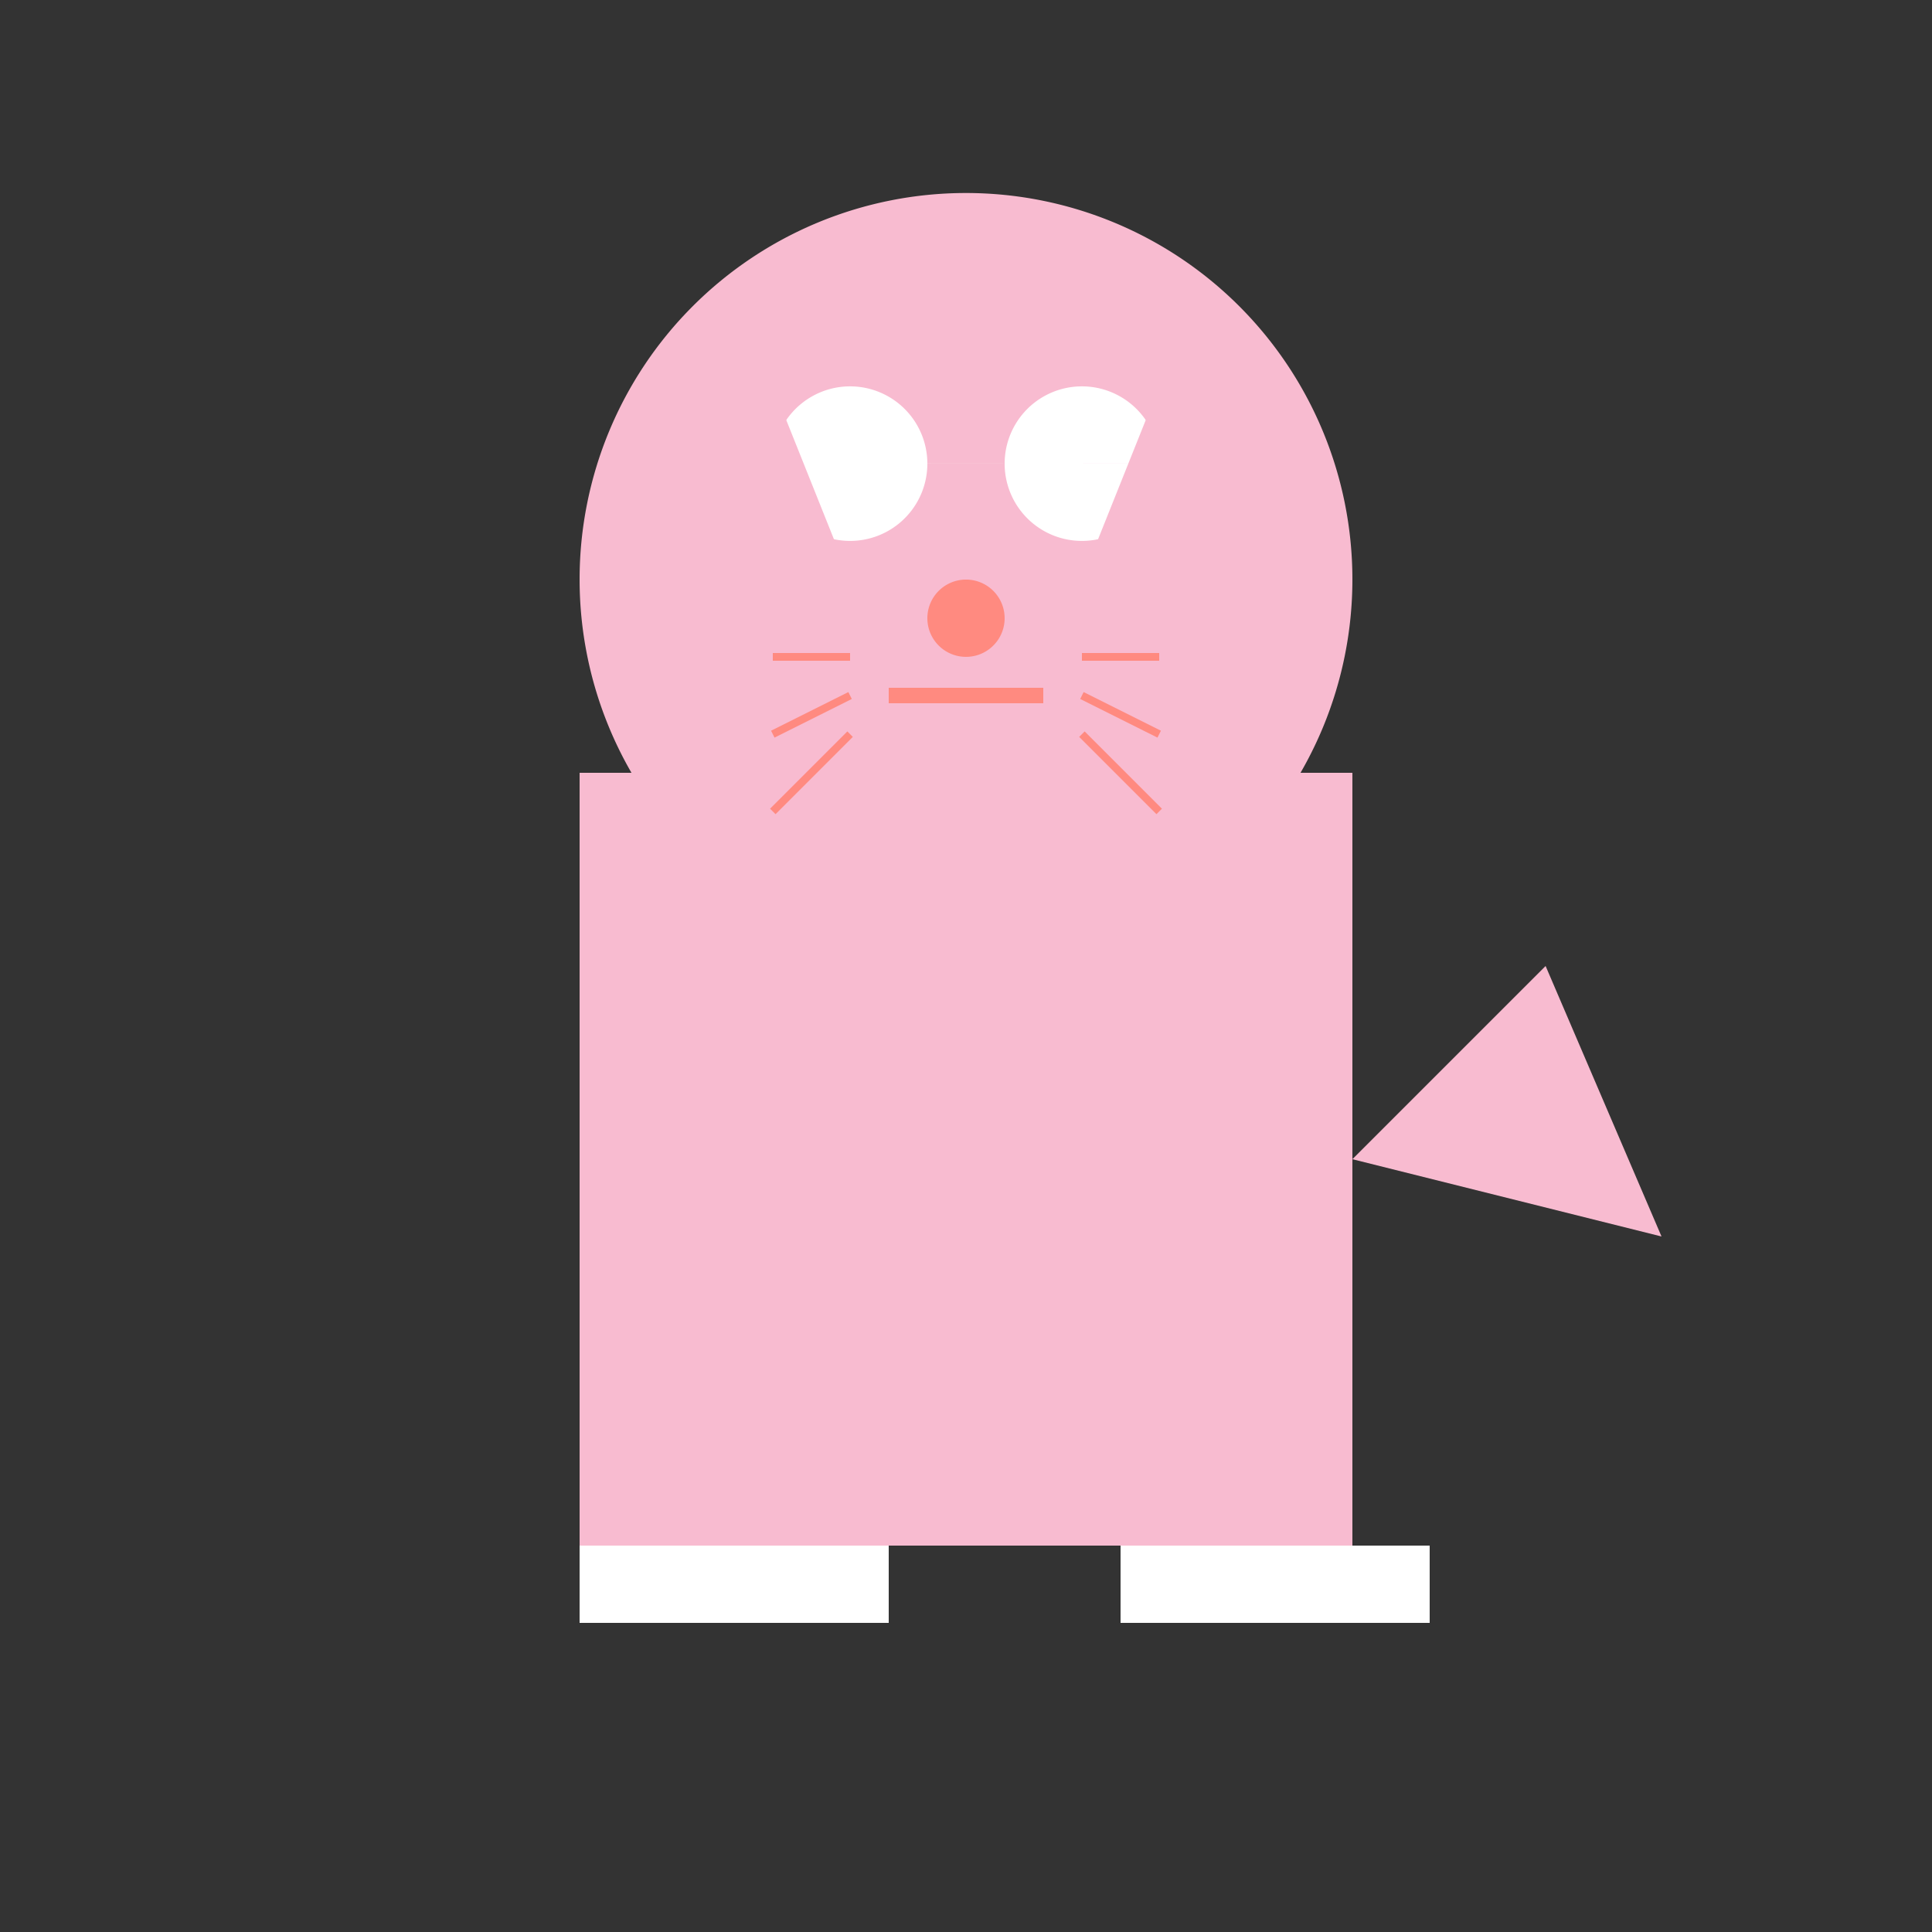 <!--

Generated by DrawGPT.
Free, open source, AI generated images in SVG, PNG, and HTML Canvas format.
https://drawgpt.ai

Created: 2024-01-03T11:46:25.909Z
Link: https://drawgpt.ai/prompt/146920/

-->
<svg xmlns="http://www.w3.org/2000/svg" xmlns:xlink="http://www.w3.org/1999/xlink" width="500" height="500"><rect width="100%" height="100%" fill="#333333" stroke="none"/><defs/><g><rect fill="#F8BBD0" stroke="none" x="150" y="200" width="200" height="200"/><path fill="#F8BBD0" stroke="none" paint-order="stroke fill markers" d=" M 350 150 A 100 100 0 1 1 350 149.9"/><path fill="#FFFFFF" stroke="none" paint-order="stroke fill markers" d=" M 240 120 A 20 20 0 1 1 240 119.98 L 300 120 A 20 20 0 1 1 300 119.98"/><path fill="#FF8A80" stroke="none" paint-order="stroke fill markers" d=" M 260 160 A 10 10 0 1 1 260 159.99"/><path fill="none" stroke="#FF8A80" paint-order="fill stroke markers" d=" M 230 180 L 270 180" stroke-miterlimit="10" stroke-width="4" stroke-dasharray=""/><path fill="#F8BBD0" stroke="none" paint-order="stroke fill markers" d=" M 200 100 L 220 150 L 180 160 Z"/><path fill="#F8BBD0" stroke="none" paint-order="stroke fill markers" d=" M 300 100 L 280 150 L 320 160 Z"/><path fill="none" stroke="#FF8A80" paint-order="fill stroke markers" d=" M 220 170 L 200 170 M 280 170 L 300 170 M 220 180 L 200 190 M 280 180 L 300 190 M 220 190 L 200 210 M 280 190 L 300 210" stroke-miterlimit="10" stroke-width="2" stroke-dasharray=""/><rect fill="#FFFFFF" stroke="none" x="150" y="400" width="80" height="20"/><rect fill="#FFFFFF" stroke="none" x="290" y="400" width="80" height="20"/><path fill="#F8BBD0" stroke="none" paint-order="stroke fill markers" d=" M 350 300 L 400 250 L 430 320 Z"/></g></svg>